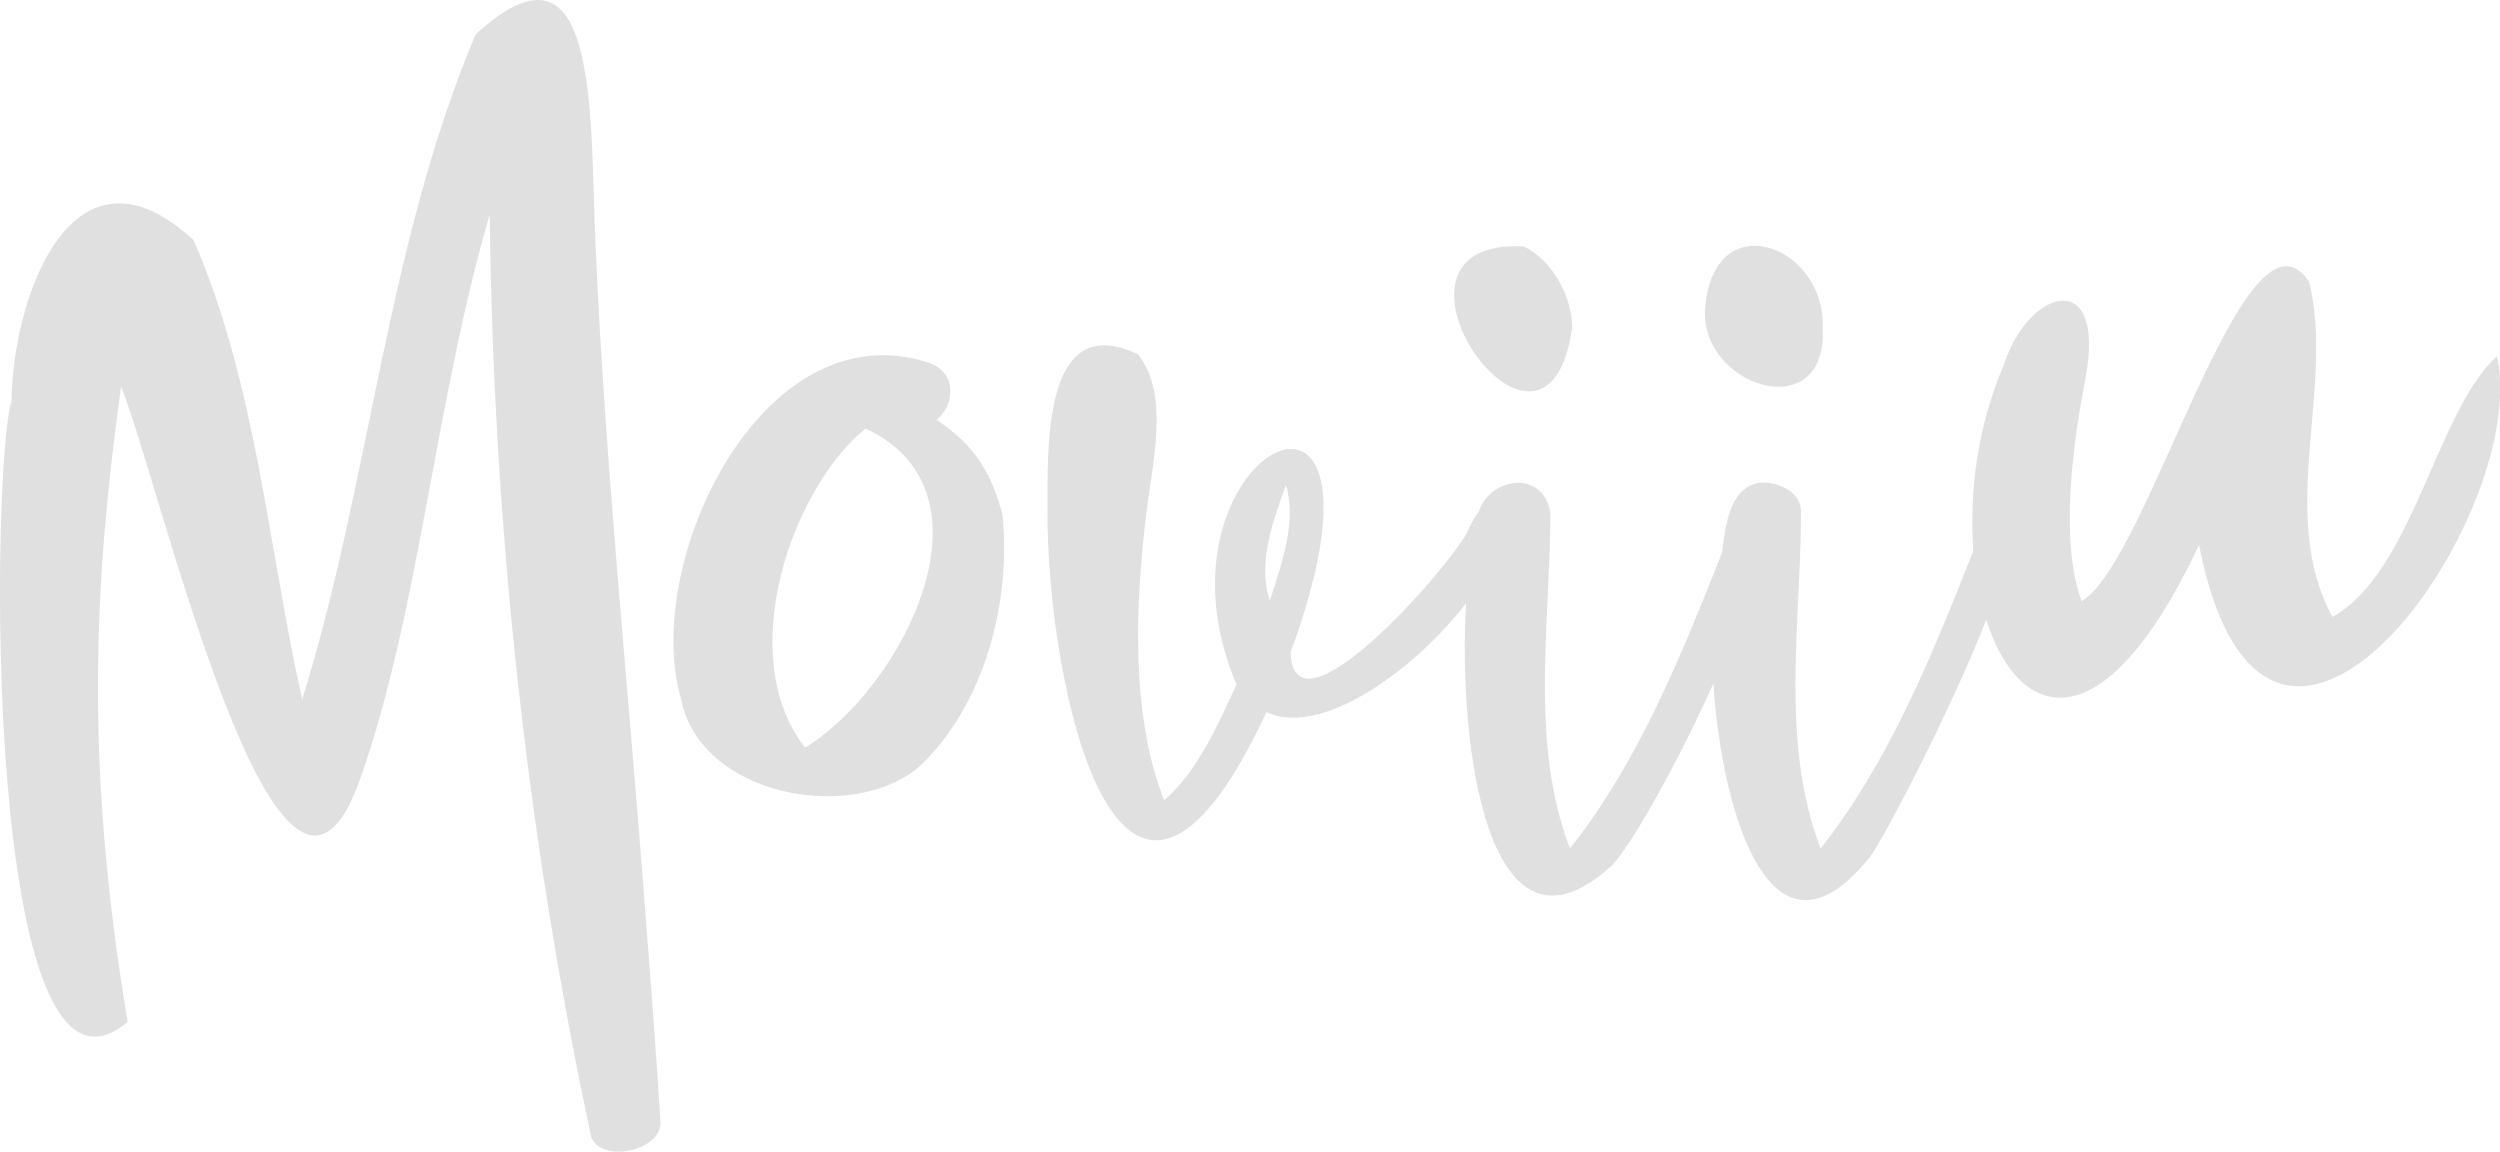 <svg width="89" height="41" viewBox="0 0 89 41" fill="none" xmlns="http://www.w3.org/2000/svg">
<g clip-path="url(#clip0_1797_4637)">
<path d="M21.201 8.761C20.996 4.203 21.372 -2.86 16.932 1.225C13.747 8.764 13.16 17.238 10.756 24.901C9.542 19.462 9.123 13.668 6.89 8.546C2.572 4.574 0.455 10.591 0.411 14.263C-0.345 16.765 -0.593 40.738 4.545 36.376C2.986 27.117 3.366 20.549 4.31 13.77C5.673 17.037 9.948 35.814 12.815 27.75C14.92 21.824 15.497 14.213 17.434 7.646C17.561 18.664 18.739 29.712 21.049 40.485C21.427 41.443 23.632 40.959 23.51 39.885C23.339 37.13 23.121 34.378 22.909 31.622C22.282 23.519 21.543 16.404 21.201 8.758V8.761Z" fill="#E1E0E0"/>
<path d="M55.97 11.673C55.959 10.517 55.252 9.27 54.251 8.775C48.185 8.442 55.018 18.215 55.97 11.673Z" fill="#E1E0E0"/>
<path d="M64.891 11.673C64.985 8.725 61.069 7.291 60.716 10.855C60.357 13.712 65.062 15.281 64.891 11.673Z" fill="#E1E0E0"/>
<path d="M88.887 12.686C86.734 14.632 85.909 20.362 83.037 21.962C81.036 18.339 83.147 13.693 82.195 10.013C79.899 6.677 76.508 20.013 74.105 21.4C73.326 19.308 73.784 15.832 74.232 13.528C75.018 9.479 72.228 10.223 71.334 12.994C70.407 15.146 70.095 17.538 70.252 19.608C68.796 23.285 67.269 27.106 64.811 30.208C63.365 26.404 64.11 22.218 64.115 18.246C64.138 17.492 63.285 17.145 62.642 17.183C61.593 17.373 61.439 18.604 61.304 19.677C59.855 23.335 58.332 27.125 55.89 30.208C54.444 26.404 55.189 22.218 55.194 18.246C54.921 16.693 53.039 16.999 52.647 18.21C52.487 18.411 52.358 18.672 52.247 18.92C51.557 20.258 46.055 26.486 45.945 23.228C50.393 11.068 40.52 16.148 44.021 24.37C43.345 25.82 42.647 27.447 41.444 28.493C40.216 25.375 40.445 21.389 40.79 18.408C40.991 16.663 41.684 14.026 40.503 12.612C37.065 10.966 37.302 16.121 37.291 18.204C37.255 24.174 39.808 36.637 45.089 25.35C46.982 26.258 50.285 23.938 52.192 21.477C51.894 26.569 52.981 34.796 57.349 30.841C57.965 30.282 59.695 27.238 60.995 24.337C61.298 28.964 63.064 34.909 66.577 30.494C66.988 29.977 69.408 25.399 70.71 22.061C71.853 25.68 74.864 26.668 78.285 19.402C80.716 31.661 90.148 18.364 88.895 12.686H88.887ZM45.205 21.389C44.758 20.057 45.321 18.54 45.779 17.266C46.174 18.579 45.622 20.079 45.205 21.389Z" fill="#E1E0E0"/>
<path d="M33.34 14.946C34.021 14.401 34.074 13.239 33.036 12.903C27.098 11.004 22.837 20.082 24.244 24.879C24.926 28.364 30.362 29.33 32.735 27.285C35.045 25.096 36.002 21.455 35.691 18.348C35.318 16.886 34.733 15.87 33.342 14.946H33.34ZM28.662 26.616C26.118 23.368 28.16 17.423 30.812 15.254C35.71 17.527 32.109 24.508 28.662 26.616Z" fill="#E1E0E0"/>
</g>
<defs>
<clipPath id="clip0_1797_4637">
<rect width="89" height="41" fill="white"/>
</clipPath>
</defs>
</svg>
